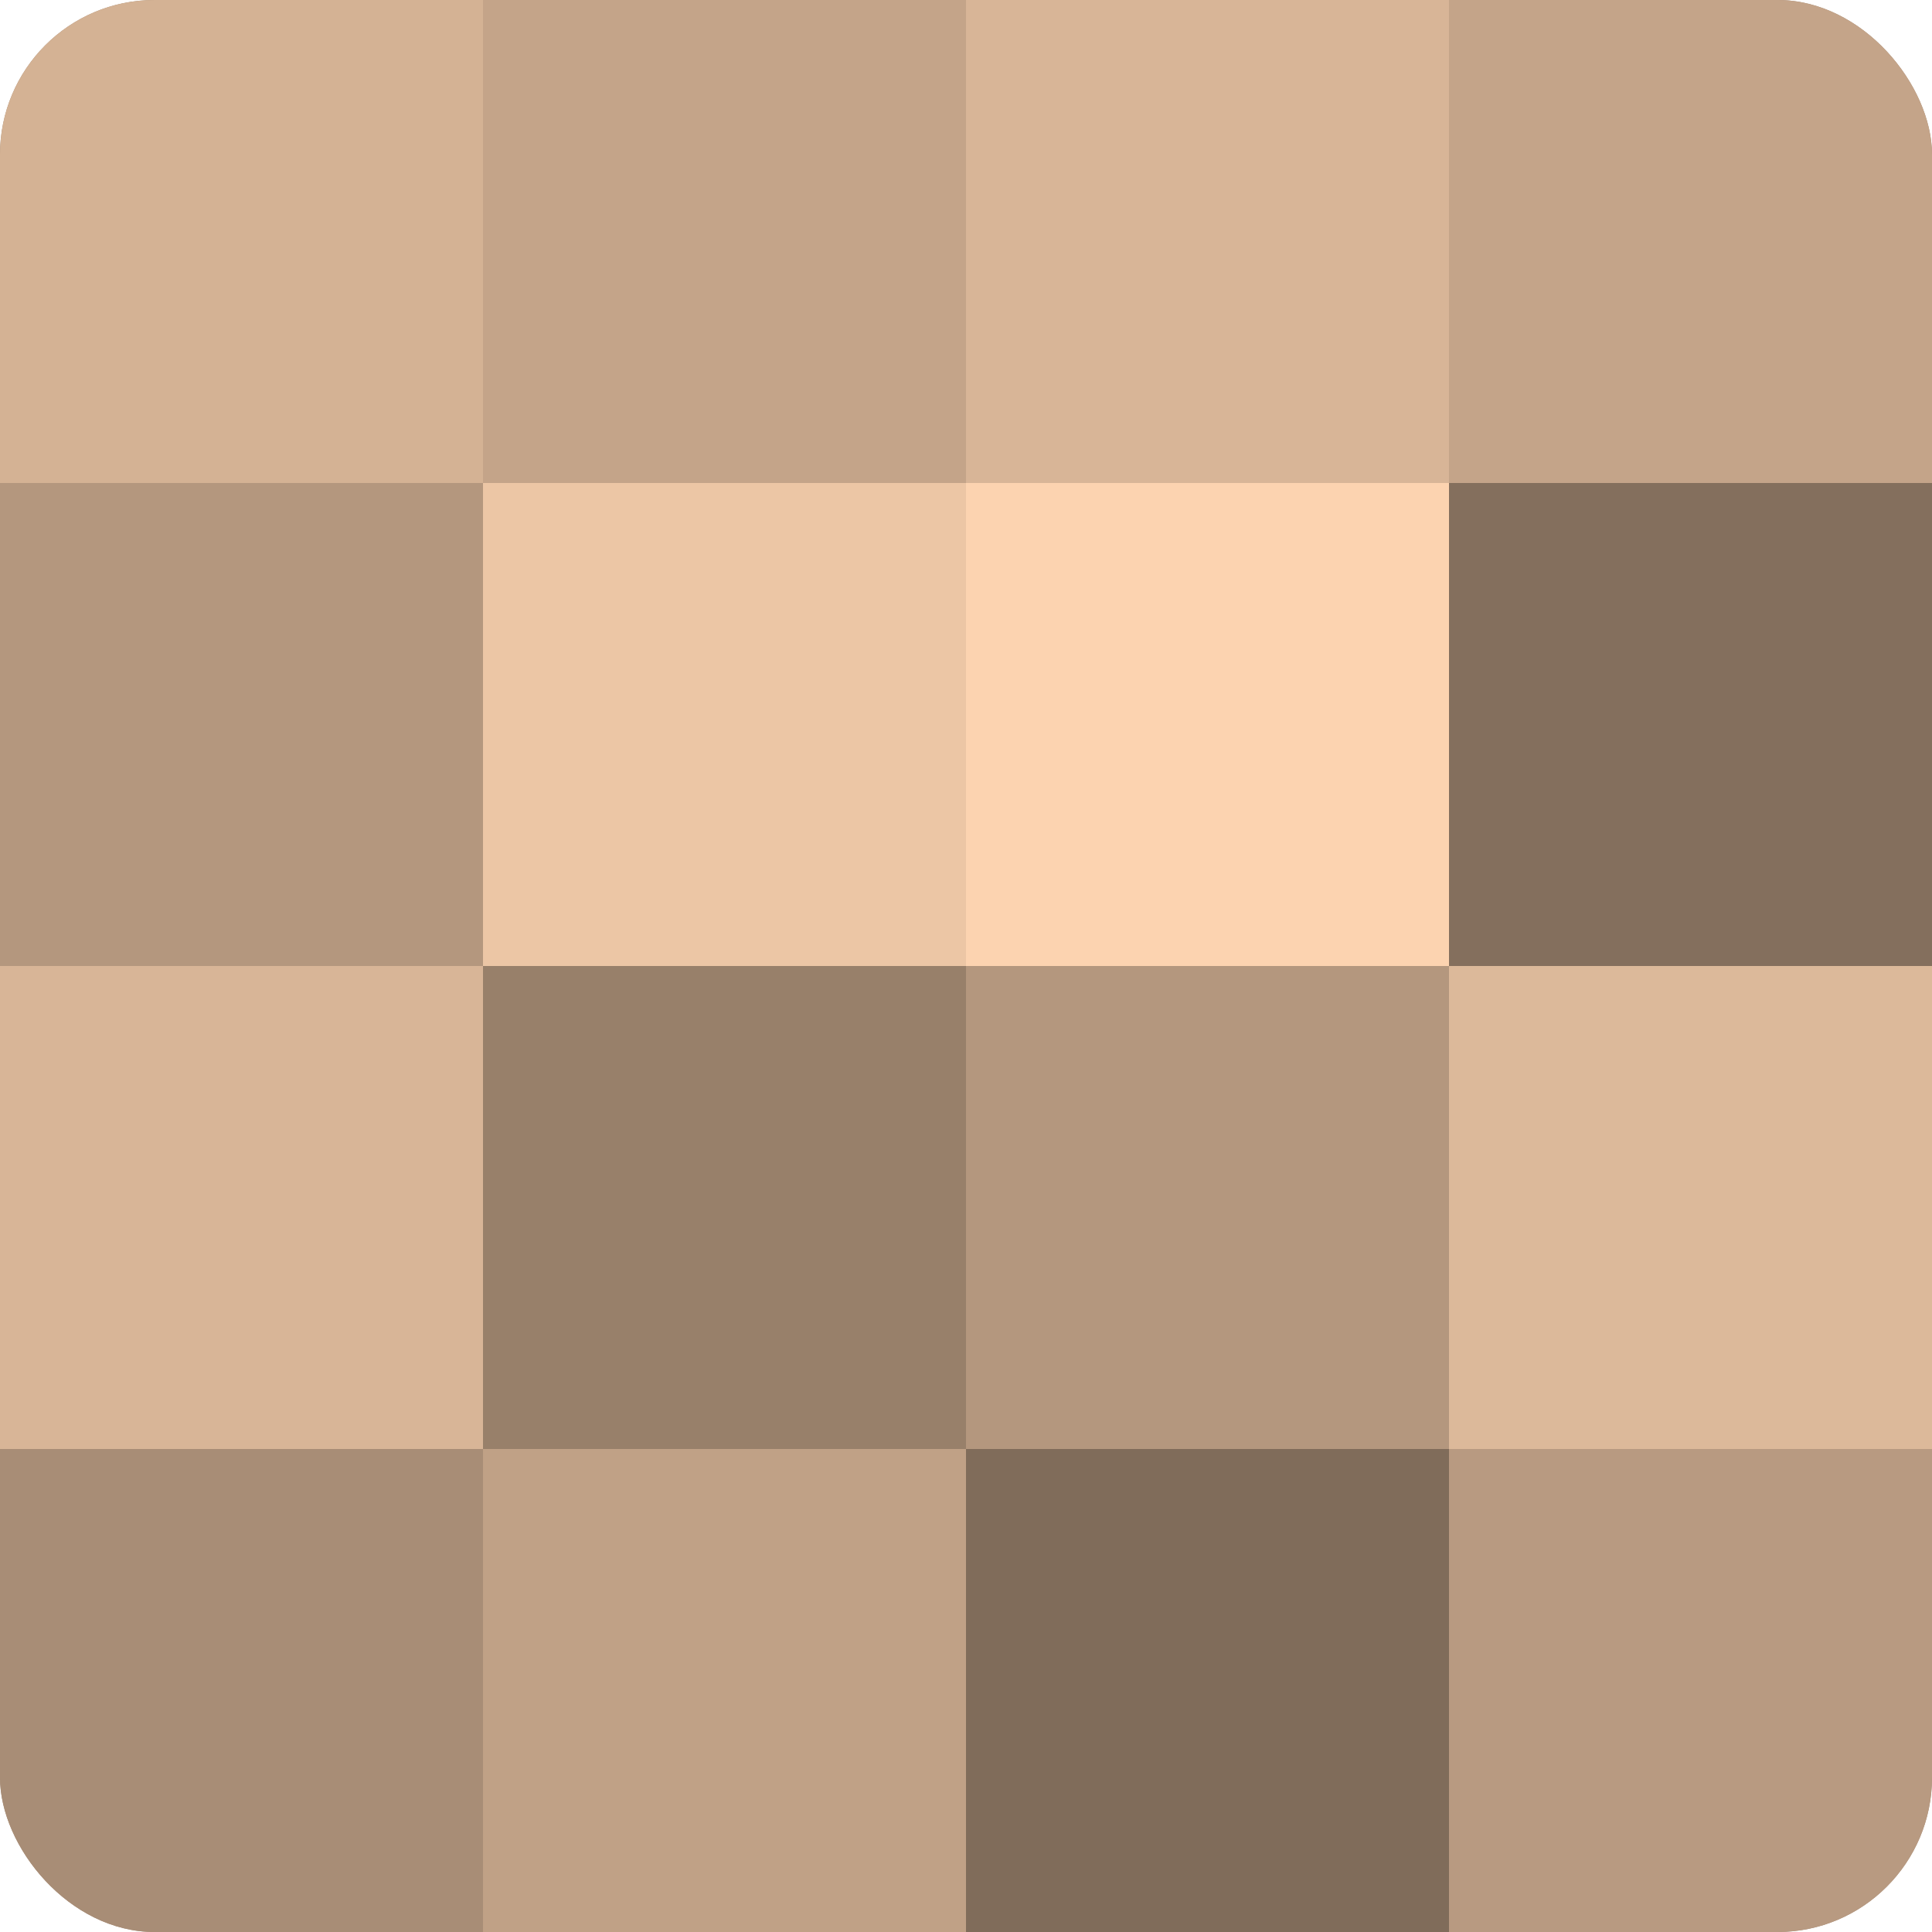 <?xml version="1.0" encoding="UTF-8"?>
<svg xmlns="http://www.w3.org/2000/svg" width="60" height="60" viewBox="0 0 100 100" preserveAspectRatio="xMidYMid meet"><defs><clipPath id="c" width="100" height="100"><rect width="100" height="100" rx="8" ry="8"/></clipPath></defs><g clip-path="url(#c)"><rect width="100" height="100" fill="#a08670"/><rect width="25" height="25" fill="#d4b294"/><rect y="25" width="25" height="25" fill="#b4977e"/><rect y="50" width="25" height="25" fill="#d8b597"/><rect y="75" width="25" height="25" fill="#a88d76"/><rect x="25" width="25" height="25" fill="#c4a489"/><rect x="25" y="25" width="25" height="25" fill="#ecc6a5"/><rect x="25" y="50" width="25" height="25" fill="#98806a"/><rect x="25" y="75" width="25" height="25" fill="#c0a186"/><rect x="50" width="25" height="25" fill="#d8b597"/><rect x="50" y="25" width="25" height="25" fill="#fcd3b0"/><rect x="50" y="50" width="25" height="25" fill="#b4977e"/><rect x="50" y="75" width="25" height="25" fill="#806c5a"/><rect x="75" width="25" height="25" fill="#c4a489"/><rect x="75" y="25" width="25" height="25" fill="#846f5d"/><rect x="75" y="50" width="25" height="25" fill="#dcb99a"/><rect x="75" y="75" width="25" height="25" fill="#b89a81"/></g></svg>
